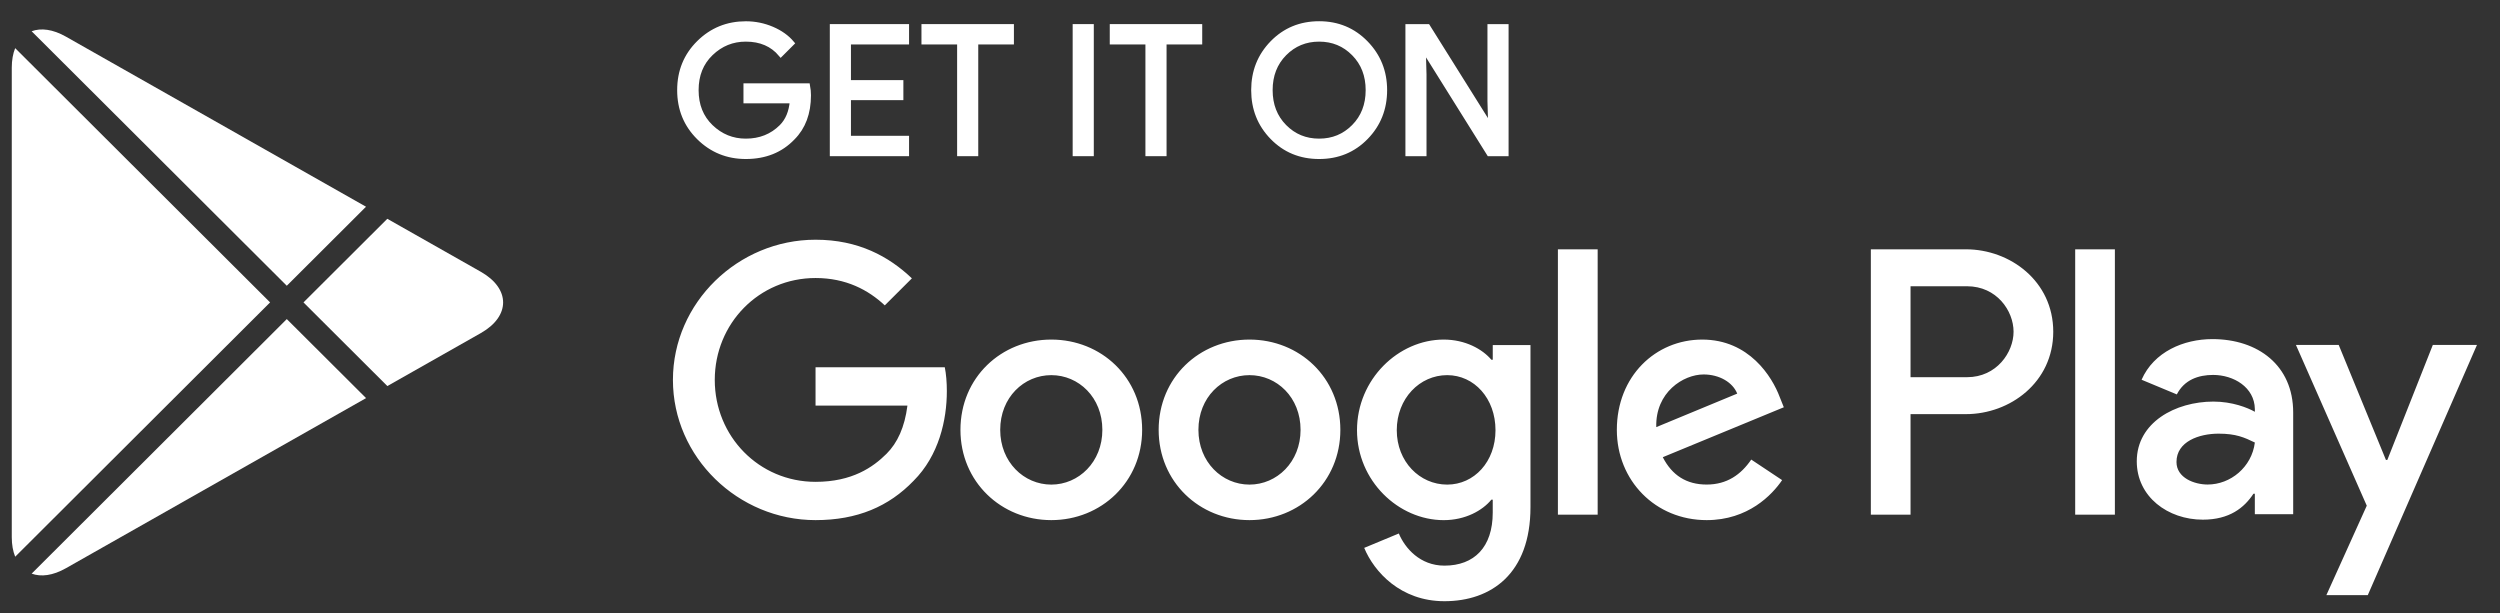 <?xml version="1.0" encoding="UTF-8"?> <svg xmlns="http://www.w3.org/2000/svg" width="106" height="26" viewBox="0 0 106 26" fill="none"><rect x="0" y="0" width="106" height="26" fill="#333333" stroke="none"/> <path fill-rule="evenodd" clip-rule="evenodd" d="M0.643 2.041C0.55 2.272 0.499 2.55 0.499 2.871V22.775C0.499 23.096 0.55 23.374 0.644 23.605L11.452 12.822L0.643 2.041ZM1.342 24.322C1.737 24.469 2.242 24.406 2.791 24.095L15.521 16.88L12.16 13.529L1.342 24.322ZM16.424 16.369L20.387 14.123C21.647 13.408 21.647 12.239 20.387 11.524L16.422 9.277L12.868 12.822L16.424 16.369ZM15.519 8.765L2.791 1.551C2.242 1.24 1.737 1.177 1.341 1.325L12.16 12.116L15.519 8.765Z" fill="white"></path> <path d="M34.285 4.04C34.285 4.795 34.061 5.395 33.613 5.843C33.104 6.376 32.44 6.642 31.624 6.642C30.843 6.642 30.178 6.372 29.632 5.832C29.085 5.291 28.812 4.622 28.812 3.823C28.812 3.022 29.085 2.353 29.632 1.813C30.178 1.272 30.843 1.002 31.624 1.002C32.012 1.002 32.383 1.078 32.735 1.228C33.088 1.379 33.37 1.58 33.581 1.831L33.106 2.306C32.747 1.879 32.254 1.665 31.623 1.665C31.053 1.665 30.56 1.865 30.144 2.265C29.728 2.664 29.521 3.184 29.521 3.822C29.521 4.46 29.728 4.979 30.144 5.379C30.56 5.778 31.053 5.978 31.623 5.978C32.228 5.978 32.732 5.777 33.135 5.375C33.397 5.113 33.549 4.749 33.589 4.282H31.623V3.633H34.246C34.273 3.774 34.285 3.91 34.285 4.04Z" fill="white"></path> <path d="M38.444 1.785H35.98V3.497H38.203V4.146H35.98V5.858H38.444V6.522H35.284V1.122H38.444V1.785Z" fill="white"></path> <path d="M41.378 6.522H40.682V1.785H39.17V1.122H42.89V1.785H41.378V6.522Z" fill="white"></path> <path d="M45.581 6.522V1.122H46.277V6.522H45.581Z" fill="white"></path> <path d="M49.362 6.522H48.666V1.785H47.154V1.122H50.874V1.785H49.362V6.522Z" fill="white"></path> <path d="M57.916 5.824C57.384 6.37 56.723 6.642 55.931 6.642C55.14 6.642 54.479 6.37 53.947 5.824C53.415 5.279 53.15 4.611 53.15 3.822C53.15 3.032 53.415 2.365 53.947 1.819C54.479 1.274 55.14 1 55.931 1C56.718 1 57.379 1.275 57.913 1.823C58.447 2.371 58.714 3.037 58.714 3.822C58.714 4.611 58.448 5.279 57.916 5.824ZM54.461 5.372C54.861 5.777 55.351 5.978 55.931 5.978C56.512 5.978 57.002 5.776 57.402 5.372C57.803 4.967 58.004 4.45 58.004 3.822C58.004 3.194 57.803 2.677 57.402 2.272C57.002 1.867 56.512 1.665 55.931 1.665C55.351 1.665 54.861 1.868 54.461 2.272C54.061 2.677 53.86 3.194 53.86 3.822C53.86 4.45 54.061 4.967 54.461 5.372Z" fill="white"></path> <path d="M59.69 6.522V1.122H60.537L63.168 5.322H63.198L63.168 4.282V1.122H63.864V6.522H63.137L60.384 2.117H60.355L60.384 3.158V6.522H59.69Z" fill="white"></path> <path d="M34.285 4.04C34.285 4.795 34.061 5.395 33.613 5.843C33.104 6.376 32.44 6.642 31.624 6.642C30.843 6.642 30.178 6.372 29.632 5.832C29.085 5.291 28.812 4.622 28.812 3.823C28.812 3.022 29.085 2.353 29.632 1.813C30.178 1.272 30.843 1.002 31.624 1.002C32.012 1.002 32.383 1.078 32.735 1.228C33.088 1.379 33.37 1.58 33.581 1.831L33.106 2.306C32.747 1.879 32.254 1.665 31.623 1.665C31.053 1.665 30.56 1.865 30.144 2.265C29.728 2.664 29.521 3.184 29.521 3.822C29.521 4.46 29.728 4.979 30.144 5.379C30.56 5.778 31.053 5.978 31.623 5.978C32.228 5.978 32.732 5.777 33.135 5.375C33.397 5.113 33.549 4.749 33.589 4.282H31.623V3.633H34.246C34.273 3.774 34.285 3.91 34.285 4.04Z" stroke="white" stroke-width="0.2" stroke-miterlimit="10"></path> <path d="M38.444 1.785H35.98V3.497H38.203V4.146H35.98V5.858H38.444V6.522H35.284V1.122H38.444V1.785Z" stroke="white" stroke-width="0.2" stroke-miterlimit="10"></path> <path d="M41.378 6.522H40.682V1.785H39.17V1.122H42.89V1.785H41.378V6.522Z" stroke="white" stroke-width="0.2" stroke-miterlimit="10"></path> <path d="M45.581 6.522V1.122H46.277V6.522H45.581Z" stroke="white" stroke-width="0.2" stroke-miterlimit="10"></path> <path d="M49.362 6.522H48.666V1.785H47.154V1.122H50.874V1.785H49.362V6.522Z" stroke="white" stroke-width="0.2" stroke-miterlimit="10"></path> <path d="M57.916 5.824C57.384 6.37 56.723 6.642 55.931 6.642C55.14 6.642 54.479 6.37 53.947 5.824C53.415 5.279 53.15 4.611 53.15 3.822C53.15 3.032 53.415 2.365 53.947 1.819C54.479 1.274 55.14 1 55.931 1C56.718 1 57.379 1.275 57.913 1.823C58.447 2.371 58.714 3.037 58.714 3.822C58.714 4.611 58.448 5.279 57.916 5.824ZM54.461 5.372C54.861 5.777 55.351 5.978 55.931 5.978C56.512 5.978 57.002 5.776 57.402 5.372C57.803 4.967 58.004 4.45 58.004 3.822C58.004 3.194 57.803 2.677 57.402 2.272C57.002 1.867 56.512 1.665 55.931 1.665C55.351 1.665 54.861 1.868 54.461 2.272C54.061 2.677 53.86 3.194 53.86 3.822C53.86 4.45 54.061 4.967 54.461 5.372Z" stroke="white" stroke-width="0.2" stroke-miterlimit="10"></path> <path d="M59.69 6.522V1.122H60.537L63.168 5.322H63.198L63.168 4.282V1.122H63.864V6.522H63.137L60.384 2.117H60.355L60.384 3.158V6.522H59.69Z" stroke="white" stroke-width="0.2" stroke-miterlimit="10"></path> <path d="M52.978 14.398C50.856 14.398 49.127 16.008 49.127 18.226C49.127 20.43 50.856 22.053 52.978 22.053C55.101 22.053 56.831 20.43 56.831 18.226C56.83 16.008 55.1 14.398 52.978 14.398ZM52.978 20.547C51.815 20.547 50.813 19.59 50.813 18.226C50.813 16.849 51.816 15.906 52.978 15.906C54.141 15.906 55.144 16.849 55.144 18.226C55.144 19.589 54.141 20.547 52.978 20.547ZM44.575 14.398C42.452 14.398 40.723 16.008 40.723 18.226C40.723 20.43 42.452 22.053 44.575 22.053C46.697 22.053 48.427 20.43 48.427 18.226C48.427 16.008 46.697 14.398 44.575 14.398ZM44.575 20.547C43.411 20.547 42.409 19.59 42.409 18.226C42.409 16.849 43.412 15.906 44.575 15.906C45.737 15.906 46.74 16.849 46.74 18.226C46.741 19.589 45.737 20.547 44.575 20.547ZM34.579 15.573V17.197H38.475C38.359 18.11 38.054 18.777 37.588 19.241C37.021 19.806 36.135 20.43 34.579 20.43C32.181 20.43 30.306 18.501 30.306 16.109C30.306 13.716 32.181 11.788 34.579 11.788C35.873 11.788 36.818 12.295 37.515 12.948L38.664 11.802C37.689 10.874 36.396 10.164 34.579 10.164C31.294 10.164 28.532 12.832 28.532 16.109C28.532 19.386 31.294 22.053 34.579 22.053C36.352 22.053 37.69 21.473 38.736 20.386C39.811 19.313 40.146 17.804 40.146 16.587C40.146 16.21 40.117 15.862 40.059 15.572H34.579V15.573ZM75.46 16.834C75.14 15.979 74.166 14.398 72.174 14.398C70.198 14.398 68.554 15.949 68.554 18.226C68.554 20.371 70.183 22.053 72.363 22.053C74.121 22.053 75.139 20.98 75.562 20.357L74.253 19.486C73.817 20.125 73.221 20.545 72.363 20.545C71.506 20.545 70.895 20.153 70.502 19.385L75.634 17.268L75.46 16.834ZM70.226 18.11C70.183 16.631 71.375 15.877 72.233 15.877C72.902 15.877 73.468 16.211 73.658 16.689L70.226 18.11ZM66.055 21.822H67.741V10.571H66.055V21.822ZM63.292 15.254H63.235C62.856 14.804 62.129 14.398 61.214 14.398C59.295 14.398 57.537 16.08 57.537 18.241C57.537 20.386 59.295 22.054 61.214 22.054C62.13 22.054 62.856 21.648 63.235 21.185H63.292V21.735C63.292 23.2 62.507 23.983 61.243 23.983C60.211 23.983 59.571 23.244 59.31 22.62L57.842 23.23C58.263 24.244 59.382 25.491 61.243 25.491C63.22 25.491 64.892 24.331 64.892 21.503V14.631H63.293V15.254H63.292ZM61.36 20.547C60.197 20.547 59.223 19.575 59.223 18.241C59.223 16.892 60.197 15.906 61.36 15.906C62.507 15.906 63.409 16.892 63.409 18.241C63.409 19.575 62.507 20.547 61.36 20.547ZM83.358 10.571H79.324V21.822H81.007V17.559H83.357C85.223 17.559 87.058 16.212 87.058 14.066C87.058 11.919 85.224 10.571 83.358 10.571ZM83.401 15.993H81.007V12.137H83.401C84.66 12.137 85.375 13.177 85.375 14.066C85.375 14.937 84.66 15.993 83.401 15.993ZM93.807 14.378C92.588 14.378 91.325 14.914 90.803 16.101L92.297 16.723C92.617 16.101 93.212 15.897 93.835 15.897C94.706 15.897 95.591 16.418 95.606 17.344V17.46C95.301 17.287 94.648 17.027 93.85 17.027C92.239 17.027 90.599 17.91 90.599 19.559C90.599 21.065 91.92 22.034 93.4 22.034C94.531 22.034 95.156 21.528 95.547 20.934H95.605V21.802H97.231V17.488C97.232 15.492 95.736 14.378 93.807 14.378ZM93.603 20.544C93.052 20.544 92.283 20.268 92.283 19.588C92.283 18.72 93.241 18.387 94.068 18.387C94.807 18.387 95.156 18.546 95.606 18.763C95.475 19.806 94.575 20.544 93.603 20.544ZM103.152 14.624L101.222 19.502H101.164L99.161 14.624H97.347L100.351 21.441L98.638 25.234H100.394L105.024 14.624H103.152ZM87.988 21.822H89.671V10.571H87.988V21.822Z" fill="white"></path> </svg> 
